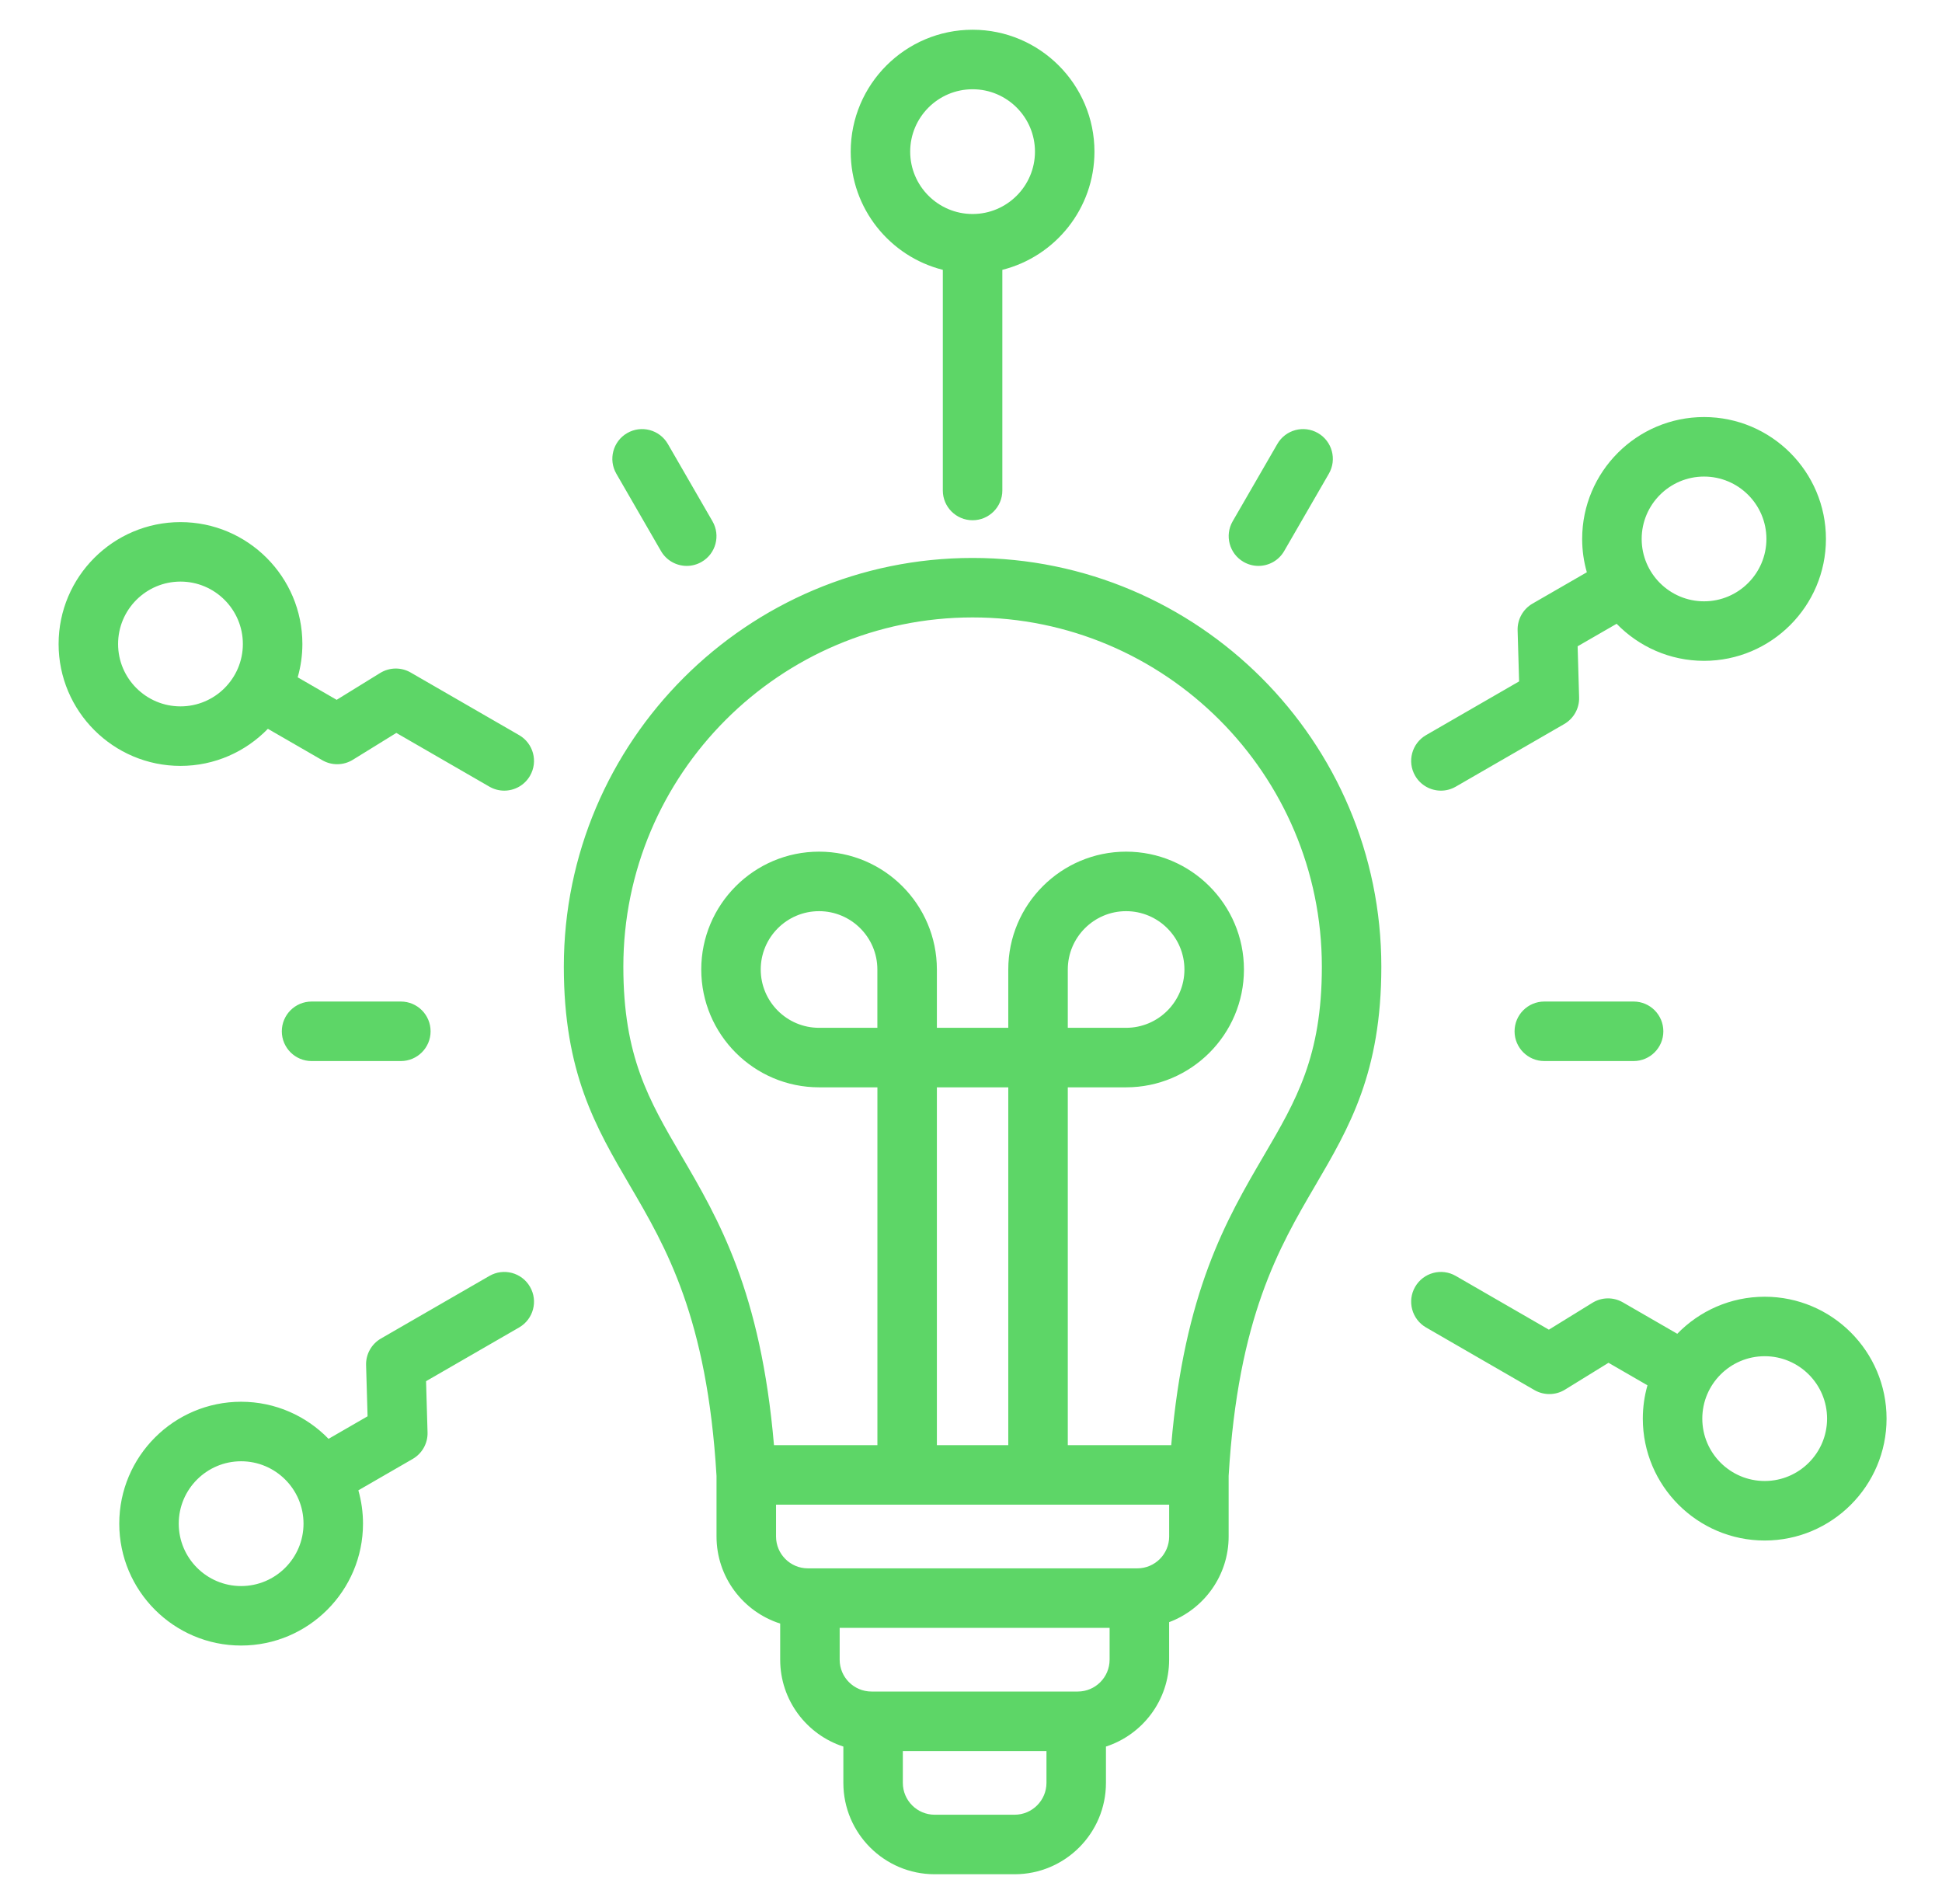 <svg width="51" height="50" viewBox="0 0 51 50" fill="none" xmlns="http://www.w3.org/2000/svg">
<path d="M12.852 33.507L10.004 35.151C9.755 35.295 9.605 35.564 9.614 35.851L9.653 37.193L8.628 37.785C8.046 37.185 7.232 36.811 6.332 36.811C4.567 36.811 3.132 38.247 3.132 40.012C3.132 41.777 4.567 43.213 6.332 43.213C8.097 43.213 9.533 41.777 9.533 40.012C9.533 39.709 9.49 39.415 9.411 39.137L10.838 38.313C11.087 38.169 11.237 37.901 11.228 37.614L11.189 36.271L13.633 34.86C14.007 34.644 14.135 34.166 13.919 33.793C13.704 33.419 13.226 33.291 12.852 33.507ZM6.332 41.651C5.429 41.651 4.694 40.916 4.694 40.012C4.694 39.109 5.429 38.374 6.332 38.374C7.236 38.374 7.971 39.109 7.971 40.012C7.971 40.916 7.236 41.651 6.332 41.651ZM37.842 20.763C37.974 20.763 38.108 20.729 38.231 20.658L41.079 19.014C41.328 18.87 41.478 18.602 41.47 18.315L41.431 16.972L42.455 16.381C43.038 16.98 43.851 17.354 44.751 17.354C46.516 17.354 47.952 15.918 47.952 14.153C47.952 12.388 46.516 10.952 44.751 10.952C42.986 10.952 41.55 12.388 41.55 14.153C41.55 14.456 41.593 14.75 41.673 15.028L40.245 15.852C39.997 15.996 39.847 16.265 39.855 16.552L39.894 17.894L37.45 19.305C37.077 19.521 36.948 19.999 37.164 20.372C37.309 20.623 37.572 20.763 37.842 20.763ZM44.751 12.515C45.654 12.515 46.389 13.249 46.389 14.153C46.389 15.056 45.654 15.791 44.751 15.791C43.848 15.791 43.113 15.056 43.113 14.153C43.113 13.249 43.848 12.515 44.751 12.515ZM13.633 19.305L10.785 17.661C10.536 17.517 10.229 17.522 9.984 17.673L8.841 18.378L7.818 17.787C7.897 17.509 7.941 17.215 7.941 16.912C7.941 15.147 6.505 13.711 4.74 13.711C2.975 13.711 1.539 15.147 1.539 16.912C1.539 18.677 2.975 20.113 4.74 20.113C5.64 20.113 6.453 19.739 7.035 19.139L8.464 19.964C8.713 20.108 9.021 20.103 9.265 19.953L10.408 19.247L12.852 20.658C12.975 20.729 13.11 20.763 13.242 20.763C13.512 20.763 13.775 20.623 13.919 20.372C14.135 19.999 14.007 19.521 13.633 19.305ZM4.74 18.55C3.836 18.55 3.101 17.815 3.101 16.912C3.101 16.008 3.836 15.273 4.74 15.273C5.643 15.273 6.378 16.008 6.378 16.912C6.378 17.815 5.643 18.55 4.74 18.55ZM25.542 14.652C19.622 14.652 14.807 19.467 14.807 25.386C14.807 28.168 15.649 29.608 16.541 31.132C17.492 32.757 18.57 34.599 18.817 38.76V40.35C18.817 41.419 19.52 42.327 20.489 42.636V43.585C20.489 44.65 21.186 45.554 22.148 45.866V46.82C22.148 48.143 23.224 49.219 24.546 49.219H26.645C27.968 49.219 29.044 48.143 29.044 46.82V45.866C30.005 45.554 30.703 44.65 30.703 43.585V42.599C31.614 42.259 32.266 41.379 32.266 40.35V38.758C32.514 34.598 33.591 32.757 34.542 31.132C35.434 29.608 36.276 28.168 36.276 25.386C36.276 19.467 31.461 14.652 25.542 14.652ZM26.645 47.656H24.546C24.085 47.656 23.71 47.281 23.71 46.82V45.984H27.482V46.82C27.481 47.281 27.106 47.656 26.645 47.656ZM28.304 44.421H22.887C22.426 44.421 22.051 44.046 22.051 43.585V42.749H29.14V43.585C29.14 44.046 28.765 44.421 28.304 44.421ZM29.868 41.186H21.216C20.755 41.186 20.38 40.811 20.38 40.35V39.514H30.704V40.35C30.704 40.811 30.329 41.186 29.868 41.186ZM23.041 26.991H21.51C20.665 26.991 19.978 26.304 19.978 25.46C19.978 24.615 20.665 23.928 21.51 23.928C22.354 23.928 23.041 24.615 23.041 25.46V26.991ZM26.479 37.951H24.604V28.554H26.479V37.951ZM33.193 30.343C32.21 32.023 31.103 33.915 30.758 37.951H28.042V28.554H29.574C31.28 28.554 32.668 27.166 32.668 25.46C32.668 23.753 31.28 22.365 29.574 22.365C27.867 22.365 26.479 23.753 26.479 25.46V26.991H24.604V25.46C24.604 23.753 23.216 22.365 21.51 22.365C19.804 22.365 18.416 23.753 18.416 25.46C18.416 27.166 19.804 28.554 21.51 28.554H23.042V37.951H20.326C19.98 33.915 18.873 32.023 17.89 30.343C17.041 28.891 16.37 27.744 16.37 25.386C16.37 20.329 20.484 16.214 25.542 16.214C30.599 16.214 34.714 20.329 34.714 25.386C34.714 27.744 34.043 28.891 33.193 30.343ZM28.042 26.991V25.46C28.042 24.615 28.729 23.928 29.573 23.928C30.418 23.928 31.105 24.615 31.105 25.46C31.105 26.304 30.418 26.991 29.573 26.991H28.042ZM16.186 12.44C15.97 12.066 16.098 11.588 16.471 11.373C16.845 11.157 17.323 11.285 17.539 11.659L18.711 13.689C18.927 14.063 18.799 14.541 18.425 14.756C18.302 14.827 18.168 14.861 18.035 14.861C17.765 14.861 17.503 14.721 17.358 14.47L16.186 12.44ZM8.183 27.864C7.751 27.864 7.401 27.514 7.401 27.083C7.401 26.651 7.751 26.301 8.183 26.301H10.527C10.959 26.301 11.308 26.651 11.308 27.083C11.308 27.514 10.959 27.864 10.527 27.864H8.183ZM32.372 13.689L33.545 11.659C33.76 11.285 34.238 11.157 34.612 11.373C34.985 11.588 35.114 12.066 34.898 12.44L33.725 14.47C33.581 14.721 33.318 14.861 33.048 14.861C32.916 14.861 32.781 14.827 32.658 14.756C32.285 14.541 32.156 14.063 32.372 13.689ZM42.901 26.301C43.332 26.301 43.682 26.651 43.682 27.083C43.682 27.514 43.332 27.864 42.901 27.864H40.556C40.125 27.864 39.775 27.514 39.775 27.083C39.775 26.651 40.125 26.301 40.556 26.301H42.901ZM46.344 34.053C45.444 34.053 44.63 34.426 44.048 35.026L42.619 34.201C42.37 34.057 42.063 34.062 41.819 34.213L40.676 34.918L38.231 33.507C37.858 33.291 37.38 33.419 37.164 33.793C36.948 34.167 37.077 34.644 37.45 34.86L40.298 36.505C40.547 36.648 40.855 36.644 41.099 36.493L42.242 35.788L43.265 36.379C43.186 36.657 43.143 36.95 43.143 37.254C43.143 39.019 44.579 40.455 46.344 40.455C48.108 40.455 49.544 39.019 49.544 37.254C49.544 35.489 48.109 34.053 46.344 34.053ZM46.344 38.892C45.44 38.892 44.705 38.157 44.705 37.254C44.705 36.35 45.44 35.615 46.344 35.615C47.247 35.615 47.982 36.35 47.982 37.254C47.982 38.157 47.247 38.892 46.344 38.892ZM24.76 7.086V12.881C24.76 13.312 25.11 13.662 25.542 13.662C25.973 13.662 26.323 13.312 26.323 12.881V7.086C27.711 6.737 28.742 5.478 28.742 3.982C28.742 2.217 27.306 0.781 25.542 0.781C23.777 0.781 22.341 2.217 22.341 3.982C22.341 5.478 23.372 6.737 24.76 7.086ZM25.542 2.344C26.445 2.344 27.18 3.079 27.18 3.982C27.18 4.885 26.445 5.62 25.542 5.62C24.638 5.62 23.903 4.885 23.903 3.982C23.903 3.079 24.638 2.344 25.542 2.344Z" fill="#5DD667"/>
</svg>
